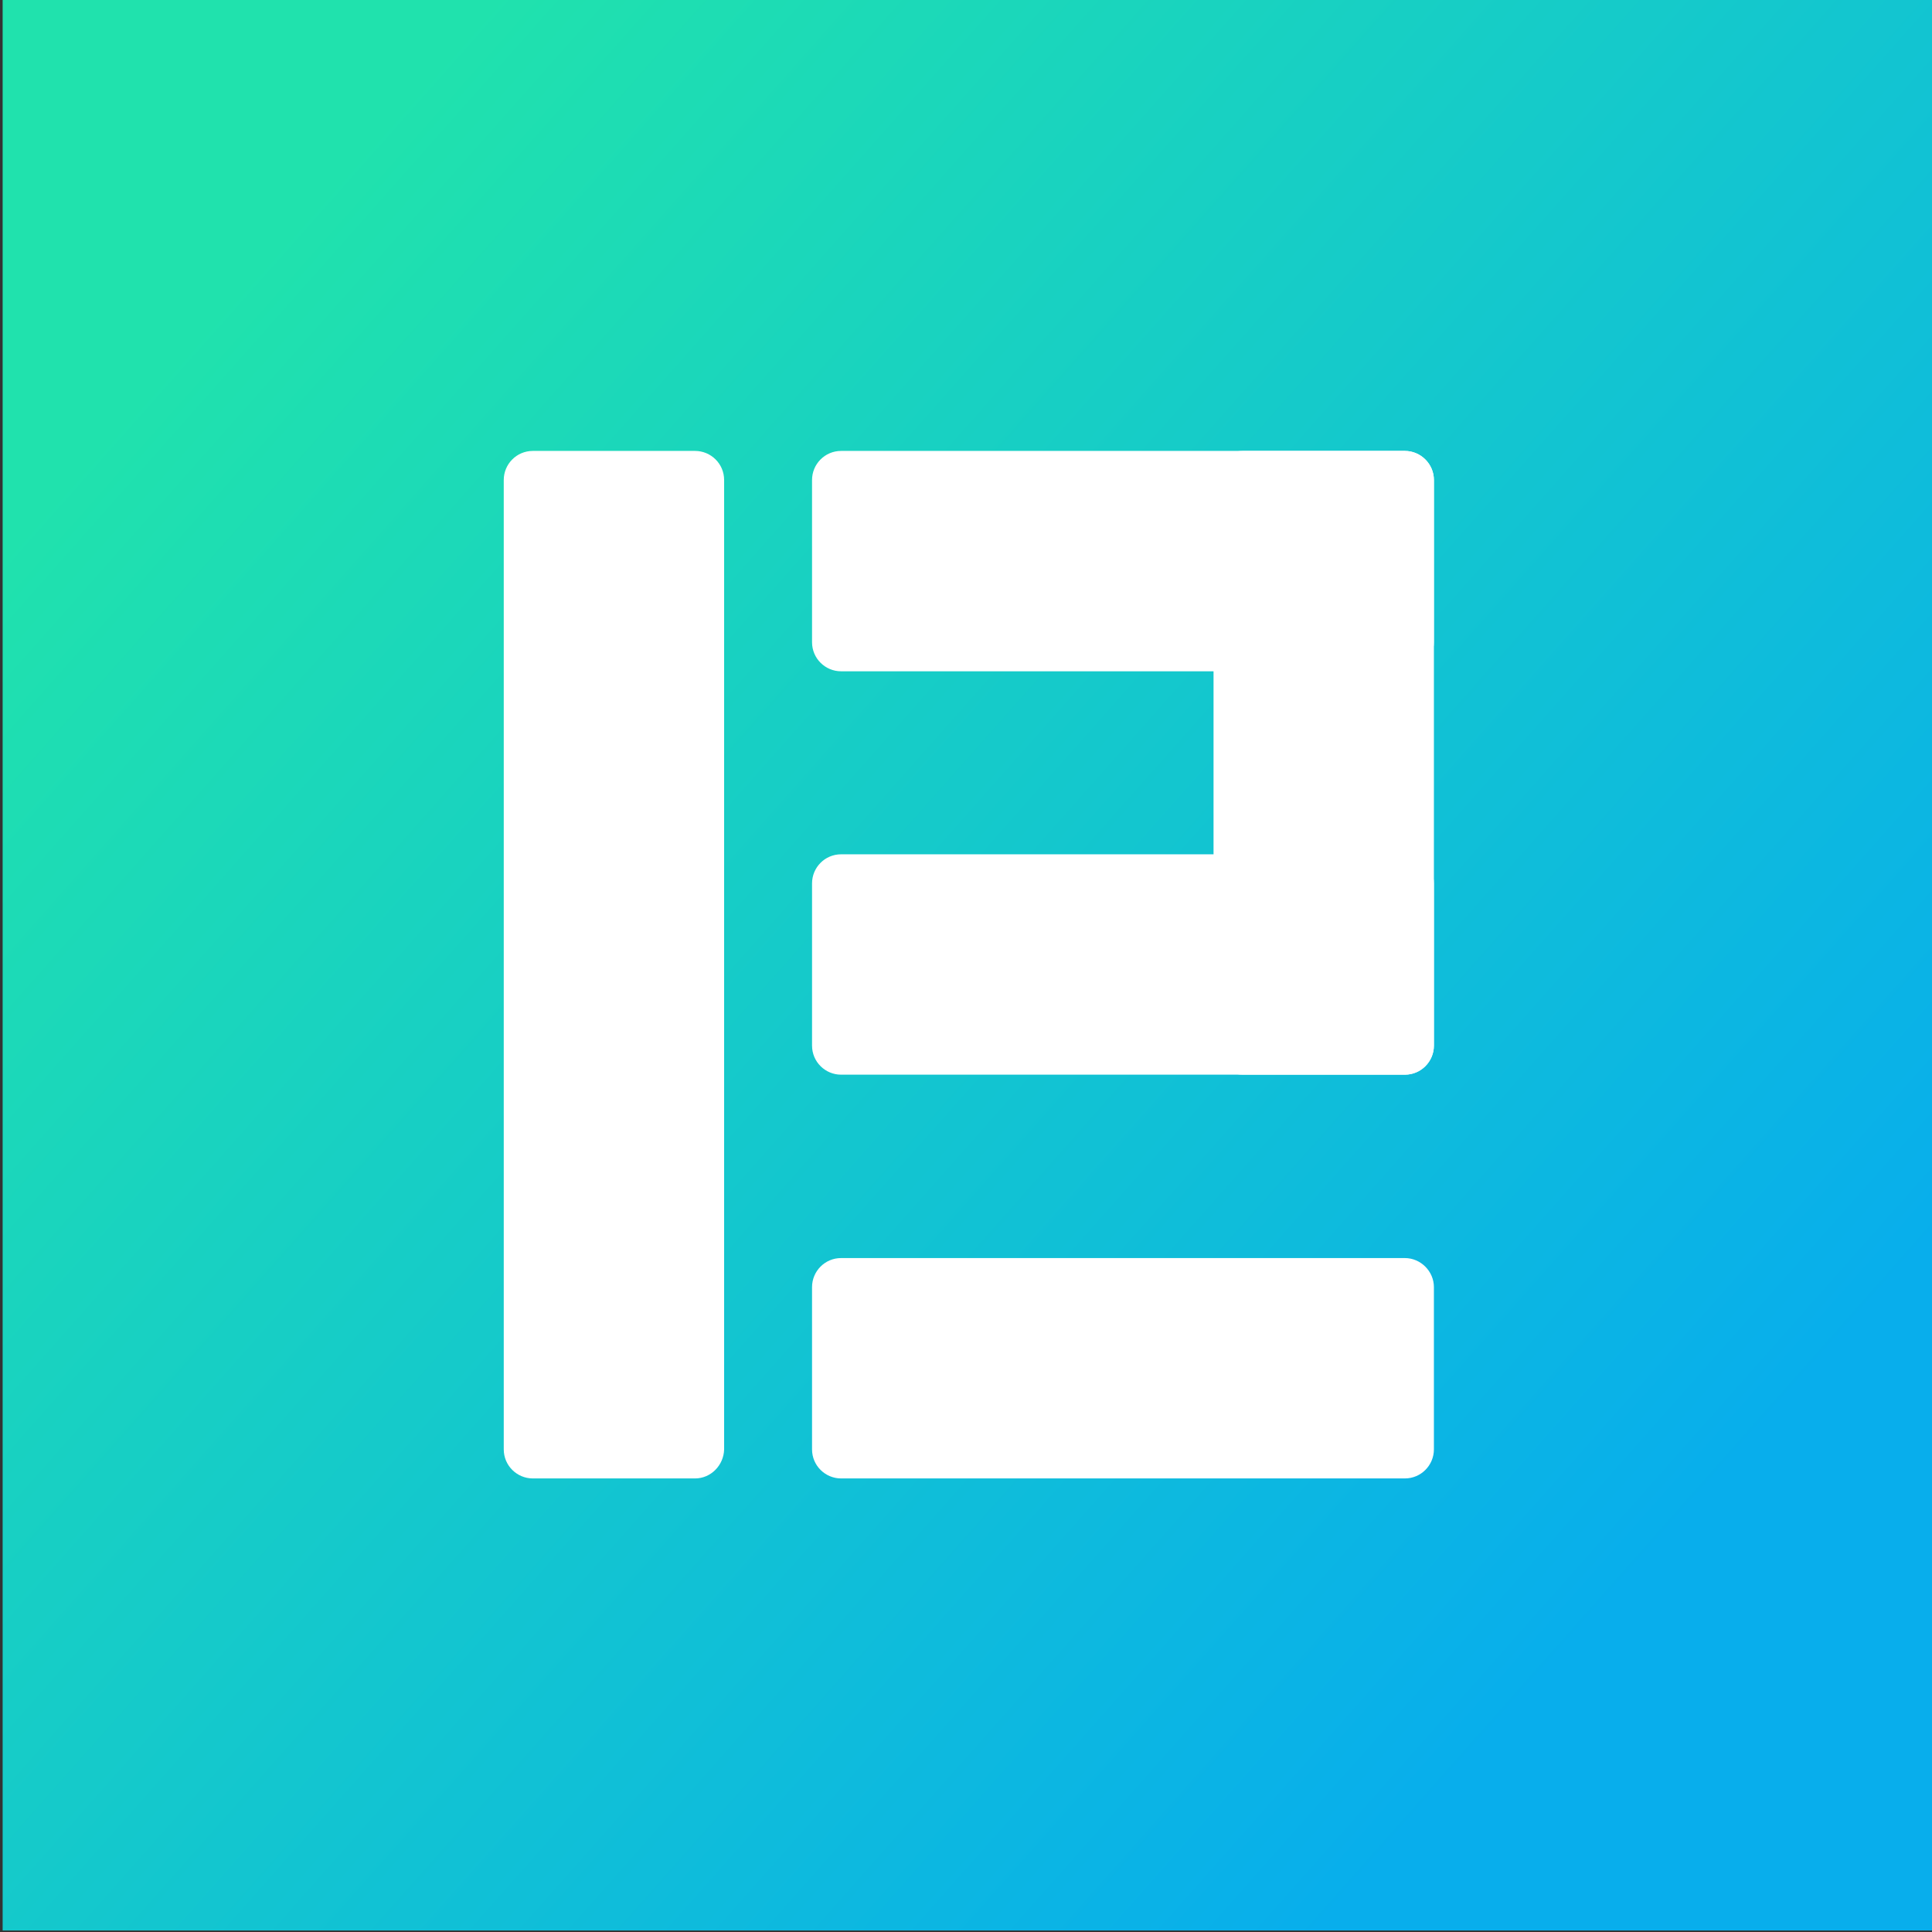 <?xml version="1.0" encoding="utf-8"?>
<!-- Generator: Adobe Illustrator 24.0.0, SVG Export Plug-In . SVG Version: 6.00 Build 0)  -->
<svg version="1.1" id="Layer_1" xmlns="http://www.w3.org/2000/svg" xmlns:xlink="http://www.w3.org/1999/xlink" x="0px" y="0px"
	 viewBox="0 0 512 512" style="enable-background:new 0 0 512 512;" xml:space="preserve">
<rect x="0" y="0" width="512" height="512" fill="#333333" stroke="none"/>
<style type="text/css">
	.st0{fill:url(#SVGID_1_);}
	.st1{fill:#FFFFFF;}
</style>
<linearGradient id="SVGID_1_" gradientUnits="userSpaceOnUse" x1="57.957" y1="79.402" x2="437.274" y2="415.694">
	<stop  offset="0" style="stop-color:#20E2AD"/>
	<stop  offset="1" style="stop-color:#08AEEC"/>
</linearGradient>
<rect x="0.7" y="-0.4" class="st0" width="512" height="512"/>
<g>
	<path class="st1" d="M184.2,391.8h-43c-4.2,0-7.7-3.4-7.7-7.7V127.2c0-4.2,3.4-7.7,7.7-7.7h43c4.2,0,7.7,3.4,7.7,7.7v256.9
		C191.8,388.3,188.4,391.8,184.2,391.8z"/>
	<path class="st1" d="M380,127.2v43c0,4.2-3.4,7.7-7.7,7.7H222.9c-4.2,0-7.7-3.4-7.7-7.7v-43c0-4.2,3.4-7.7,7.7-7.7h149.4
		C376.5,119.5,380,123,380,127.2z"/>
	<path class="st1" d="M380,234.1v43c0,4.2-3.4,7.7-7.7,7.7H222.9c-4.2,0-7.7-3.4-7.7-7.7v-43c0-4.2,3.4-7.7,7.7-7.7h149.4
		C376.5,226.5,380,229.9,380,234.1z"/>
	<path class="st1" d="M380,341.1v43c0,4.2-3.4,7.7-7.7,7.7H222.9c-4.2,0-7.7-3.4-7.7-7.7v-43c0-4.2,3.4-7.7,7.7-7.7h149.4
		C376.5,333.4,380,336.9,380,341.1z"/>
	<path class="st1" d="M329.3,119.5h43c4.2,0,7.7,3.4,7.7,7.7v149.9c0,4.2-3.4,7.7-7.7,7.7h-43c-4.2,0-7.7-3.4-7.7-7.7V127.2
		C321.6,123,325.1,119.5,329.3,119.5z"/>
</g>
</svg>
